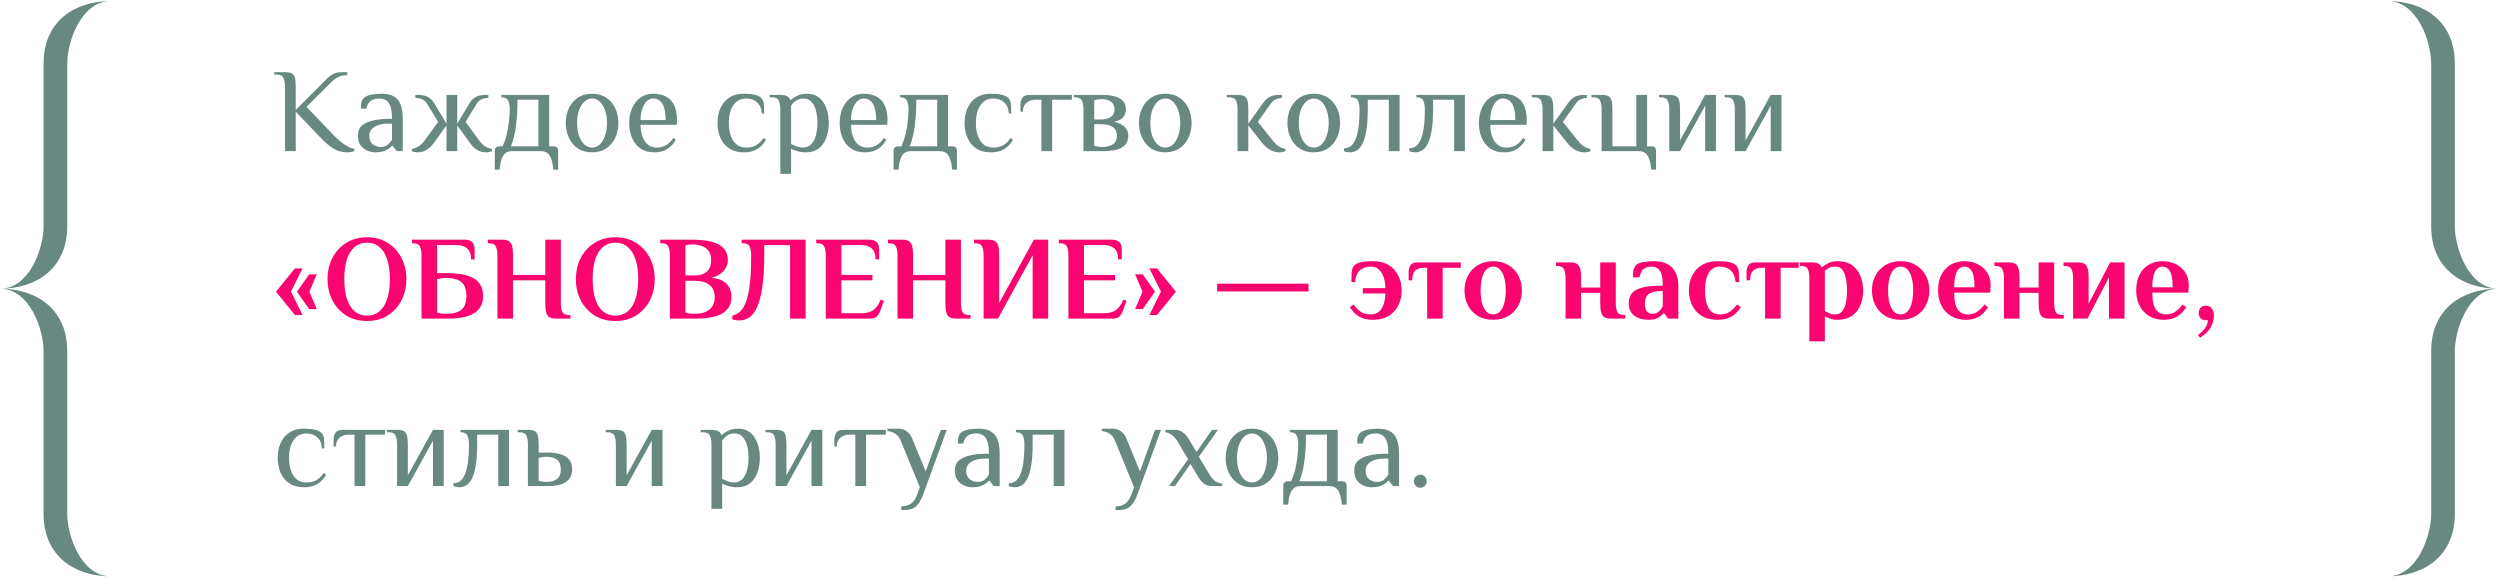<?xml version="1.0" encoding="UTF-8"?> <svg xmlns="http://www.w3.org/2000/svg" width="418" height="97" viewBox="0 0 418 97" fill="none"><path fill-rule="evenodd" clip-rule="evenodd" d="M11.242 10.59V37.862C11.242 44.733 6.245 48.271 -0 48.271C4.997 48.271 7.286 41.4 7.286 37.862V10.59C7.286 3.719 12.283 0.181 18.529 0.181C13.532 0.181 11.242 7.052 11.242 10.59Z" fill="#688981"></path><path fill-rule="evenodd" clip-rule="evenodd" d="M11.242 85.952V58.68C11.242 51.809 6.245 48.27 -0 48.27C4.997 48.27 7.286 55.142 7.286 58.68V85.952C7.286 92.823 12.283 96.361 18.529 96.361C13.532 96.361 11.242 89.49 11.242 85.952Z" fill="#688981"></path><path d="M57.949 25.471C57.589 25.471 57.196 25.412 56.769 25.291C56.342 25.172 55.876 24.938 55.369 24.591C54.862 24.245 54.289 23.738 53.649 23.072L49.449 18.672V25.271H47.649V14.472C47.649 13.871 47.562 13.392 47.389 13.031C47.229 12.658 46.849 12.472 46.249 12.472H45.849V12.072H47.649C48.116 12.072 48.476 12.132 48.729 12.252C48.996 12.371 49.182 12.605 49.289 12.951C49.396 13.298 49.449 13.805 49.449 14.472V18.372L53.649 14.171C53.982 13.838 54.309 13.511 54.629 13.191C54.949 12.871 55.296 12.605 55.669 12.392C56.056 12.178 56.516 12.072 57.049 12.072H58.049V12.572C57.502 12.572 57.016 12.671 56.589 12.871C56.176 13.058 55.696 13.425 55.149 13.972L51.249 17.872L55.849 22.672C56.222 23.045 56.602 23.392 56.989 23.712C57.389 24.032 57.782 24.298 58.169 24.512C58.556 24.712 58.916 24.838 59.249 24.892V25.271C59.102 25.325 58.922 25.372 58.709 25.412C58.509 25.451 58.256 25.471 57.949 25.471ZM62.744 25.471C62.464 25.471 62.157 25.425 61.824 25.331C61.504 25.252 61.191 25.105 60.884 24.892C60.578 24.678 60.324 24.392 60.124 24.032C59.938 23.672 59.844 23.218 59.844 22.672C59.844 21.938 60.078 21.372 60.544 20.971C61.024 20.572 61.651 20.291 62.424 20.131C63.211 19.958 64.051 19.872 64.944 19.872H65.544C65.544 18.938 65.451 18.232 65.264 17.752C65.078 17.258 64.824 16.925 64.504 16.752C64.198 16.565 63.844 16.471 63.444 16.471C62.884 16.471 62.411 16.591 62.024 16.831C61.651 17.072 61.391 17.518 61.244 18.172H60.344C60.344 17.825 60.364 17.505 60.404 17.212C60.444 16.905 60.591 16.625 60.844 16.372C61.097 16.118 61.511 15.938 62.084 15.832C62.657 15.725 63.244 15.671 63.844 15.671C64.297 15.671 64.731 15.725 65.144 15.832C65.571 15.938 65.944 16.138 66.264 16.431C66.597 16.712 66.858 17.131 67.044 17.692C67.244 18.238 67.344 18.965 67.344 19.872V25.271H66.344L65.644 24.372H65.544C65.344 24.625 65.017 24.872 64.564 25.111C64.111 25.352 63.504 25.471 62.744 25.471ZM63.644 24.572C64.138 24.572 64.524 24.451 64.804 24.212C65.097 23.958 65.344 23.678 65.544 23.372V20.672H64.944C63.944 20.672 63.157 20.858 62.584 21.232C62.024 21.591 61.744 22.072 61.744 22.672C61.744 23.325 61.938 23.805 62.324 24.111C62.711 24.418 63.151 24.572 63.644 24.572ZM69.853 25.471C69.653 25.471 69.46 25.451 69.273 25.412C69.1 25.372 68.96 25.325 68.853 25.271V24.892C69.306 24.825 69.713 24.665 70.073 24.412C70.446 24.145 70.806 23.765 71.153 23.271L73.253 20.372L71.353 17.271C71.166 16.965 70.9 16.738 70.553 16.591C70.22 16.445 69.853 16.372 69.453 16.372V15.871H69.953C70.606 15.871 71.14 15.985 71.553 16.212C71.966 16.438 72.3 16.758 72.553 17.172L74.653 20.672V15.871H76.453V20.672L78.553 17.172C78.806 16.758 79.14 16.438 79.553 16.212C79.966 15.985 80.5 15.871 81.153 15.871H81.653V16.372C81.253 16.372 80.88 16.445 80.533 16.591C80.2 16.738 79.94 16.965 79.753 17.271L77.853 20.372L79.953 23.271C80.3 23.765 80.653 24.145 81.013 24.412C81.386 24.665 81.8 24.825 82.253 24.892V25.271C82.146 25.325 82 25.372 81.813 25.412C81.64 25.451 81.453 25.471 81.253 25.471C80.746 25.471 80.266 25.345 79.813 25.091C79.373 24.838 78.953 24.431 78.553 23.872L76.453 20.971V25.271H74.653V20.971L72.553 23.872C72.153 24.431 71.726 24.838 71.273 25.091C70.833 25.345 70.36 25.471 69.853 25.471ZM82.724 28.372V25.172C82.724 24.971 82.791 24.805 82.924 24.672C83.057 24.538 83.224 24.471 83.424 24.471H84.024C84.331 23.805 84.571 23.111 84.744 22.392C84.917 21.658 85.037 20.938 85.104 20.232C85.184 19.525 85.224 18.872 85.224 18.271C85.224 17.672 85.137 17.192 84.964 16.831C84.804 16.458 84.424 16.271 83.824 16.271V15.871H91.824V24.471H92.624C92.824 24.471 92.991 24.538 93.124 24.672C93.257 24.805 93.324 24.971 93.324 25.172V28.372H92.524C92.457 27.625 92.337 27.025 92.164 26.572C92.004 26.118 91.784 25.785 91.504 25.572C91.224 25.372 90.864 25.271 90.424 25.271H85.624C85.197 25.271 84.837 25.372 84.544 25.572C84.264 25.785 84.044 26.118 83.884 26.572C83.724 27.025 83.604 27.625 83.524 28.372H82.724ZM85.424 24.471H90.024V16.672H86.524C86.524 18.378 86.437 19.858 86.264 21.111C86.104 22.352 85.824 23.471 85.424 24.471ZM98.993 25.471C98.06 25.471 97.266 25.252 96.613 24.811C95.96 24.372 95.46 23.778 95.113 23.032C94.766 22.285 94.593 21.465 94.593 20.572C94.593 19.665 94.766 18.845 95.113 18.111C95.46 17.365 95.96 16.771 96.613 16.331C97.266 15.892 98.06 15.671 98.993 15.671C99.926 15.671 100.72 15.892 101.373 16.331C102.026 16.771 102.526 17.365 102.873 18.111C103.22 18.845 103.393 19.665 103.393 20.572C103.393 21.465 103.22 22.285 102.873 23.032C102.526 23.778 102.026 24.372 101.373 24.811C100.72 25.252 99.926 25.471 98.993 25.471ZM98.993 24.672C99.5 24.672 99.94 24.491 100.313 24.131C100.686 23.758 100.973 23.265 101.173 22.651C101.386 22.025 101.493 21.331 101.493 20.572C101.493 19.798 101.386 19.105 101.173 18.491C100.973 17.878 100.686 17.392 100.313 17.032C99.94 16.658 99.5 16.471 98.993 16.471C98.5 16.471 98.06 16.658 97.673 17.032C97.3 17.392 97.006 17.878 96.793 18.491C96.593 19.105 96.493 19.798 96.493 20.572C96.493 21.331 96.593 22.025 96.793 22.651C97.006 23.265 97.3 23.758 97.673 24.131C98.06 24.491 98.5 24.672 98.993 24.672ZM109.399 25.471C108.465 25.471 107.685 25.252 107.059 24.811C106.445 24.372 105.979 23.778 105.659 23.032C105.352 22.285 105.199 21.465 105.199 20.572C105.199 19.665 105.359 18.845 105.679 18.111C105.999 17.365 106.459 16.771 107.059 16.331C107.659 15.892 108.372 15.671 109.199 15.671C110.105 15.671 110.852 15.845 111.439 16.192C112.039 16.525 112.479 17.018 112.759 17.672C113.052 18.325 113.199 19.125 113.199 20.072L113.159 20.872H107.099C107.099 21.965 107.332 22.872 107.799 23.591C108.279 24.311 108.945 24.672 109.799 24.672C110.452 24.672 110.992 24.532 111.419 24.252C111.859 23.971 112.252 23.578 112.599 23.072L112.999 23.372C112.705 23.878 112.372 24.285 111.999 24.591C111.639 24.898 111.239 25.125 110.799 25.271C110.372 25.405 109.905 25.471 109.399 25.471ZM107.099 20.072H111.299C111.299 18.912 111.125 18.025 110.779 17.412C110.432 16.785 109.905 16.471 109.199 16.471C108.799 16.471 108.439 16.631 108.119 16.951C107.812 17.258 107.565 17.685 107.379 18.232C107.192 18.765 107.099 19.378 107.099 20.072ZM124.364 25.471C123.378 25.471 122.558 25.252 121.904 24.811C121.251 24.372 120.764 23.778 120.444 23.032C120.124 22.285 119.964 21.465 119.964 20.572C119.964 19.665 120.124 18.845 120.444 18.111C120.764 17.365 121.251 16.771 121.904 16.331C122.558 15.892 123.378 15.671 124.364 15.671C125.071 15.671 125.664 15.725 126.144 15.832C126.638 15.938 127.011 16.118 127.264 16.372C127.518 16.625 127.664 16.938 127.704 17.311C127.744 17.672 127.764 18.225 127.764 18.971H127.364C127.311 18.118 127.038 17.491 126.544 17.091C126.064 16.678 125.471 16.471 124.764 16.471C124.098 16.471 123.551 16.658 123.124 17.032C122.698 17.392 122.378 17.878 122.164 18.491C121.964 19.105 121.864 19.798 121.864 20.572C121.864 21.331 121.964 22.025 122.164 22.651C122.378 23.265 122.698 23.758 123.124 24.131C123.551 24.491 124.098 24.672 124.764 24.672C125.471 24.672 126.044 24.532 126.484 24.252C126.924 23.971 127.318 23.578 127.664 23.072L128.064 23.372C127.771 23.878 127.438 24.285 127.064 24.591C126.691 24.898 126.278 25.125 125.824 25.271C125.384 25.405 124.898 25.471 124.364 25.471ZM130.472 29.072V18.271C130.472 17.672 130.386 17.192 130.212 16.831C130.052 16.458 129.672 16.271 129.072 16.271H128.672V15.871H130.472C130.979 15.871 131.359 15.945 131.612 16.091C131.879 16.238 132.066 16.465 132.172 16.771C132.439 16.505 132.799 16.258 133.252 16.032C133.706 15.791 134.279 15.671 134.972 15.671C135.772 15.671 136.439 15.892 136.972 16.331C137.506 16.771 137.906 17.365 138.172 18.111C138.439 18.845 138.572 19.665 138.572 20.572C138.572 21.465 138.432 22.285 138.152 23.032C137.886 23.778 137.472 24.372 136.912 24.811C136.352 25.252 135.639 25.471 134.772 25.471C134.212 25.471 133.732 25.405 133.332 25.271C132.932 25.151 132.579 25.018 132.272 24.872V29.072H130.472ZM134.172 24.672C134.772 24.672 135.252 24.491 135.612 24.131C135.986 23.758 136.252 23.265 136.412 22.651C136.586 22.025 136.672 21.331 136.672 20.572C136.672 19.798 136.592 19.105 136.432 18.491C136.272 17.878 136.019 17.392 135.672 17.032C135.339 16.658 134.906 16.471 134.372 16.471C133.826 16.471 133.386 16.598 133.052 16.852C132.719 17.091 132.459 17.365 132.272 17.672V24.072C132.579 24.218 132.892 24.358 133.212 24.491C133.546 24.611 133.866 24.672 134.172 24.672ZM144.594 25.471C143.661 25.471 142.881 25.252 142.254 24.811C141.641 24.372 141.174 23.778 140.854 23.032C140.547 22.285 140.394 21.465 140.394 20.572C140.394 19.665 140.554 18.845 140.874 18.111C141.194 17.365 141.654 16.771 142.254 16.331C142.854 15.892 143.567 15.671 144.394 15.671C145.301 15.671 146.047 15.845 146.634 16.192C147.234 16.525 147.674 17.018 147.954 17.672C148.247 18.325 148.394 19.125 148.394 20.072L148.354 20.872H142.294C142.294 21.965 142.527 22.872 142.994 23.591C143.474 24.311 144.141 24.672 144.994 24.672C145.647 24.672 146.187 24.532 146.614 24.252C147.054 23.971 147.447 23.578 147.794 23.072L148.194 23.372C147.901 23.878 147.567 24.285 147.194 24.591C146.834 24.898 146.434 25.125 145.994 25.271C145.567 25.405 145.101 25.471 144.594 25.471ZM142.294 20.072H146.494C146.494 18.912 146.321 18.025 145.974 17.412C145.627 16.785 145.101 16.471 144.394 16.471C143.994 16.471 143.634 16.631 143.314 16.951C143.007 17.258 142.761 17.685 142.574 18.232C142.387 18.765 142.294 19.378 142.294 20.072ZM149.404 28.372V25.172C149.404 24.971 149.47 24.805 149.604 24.672C149.737 24.538 149.904 24.471 150.104 24.471H150.704C151.01 23.805 151.25 23.111 151.424 22.392C151.597 21.658 151.717 20.938 151.784 20.232C151.864 19.525 151.904 18.872 151.904 18.271C151.904 17.672 151.817 17.192 151.644 16.831C151.484 16.458 151.104 16.271 150.504 16.271V15.871H158.504V24.471H159.304C159.504 24.471 159.67 24.538 159.804 24.672C159.937 24.805 160.004 24.971 160.004 25.172V28.372H159.204C159.137 27.625 159.017 27.025 158.844 26.572C158.684 26.118 158.464 25.785 158.184 25.572C157.904 25.372 157.544 25.271 157.104 25.271H152.304C151.877 25.271 151.517 25.372 151.224 25.572C150.944 25.785 150.724 26.118 150.564 26.572C150.404 27.025 150.284 27.625 150.204 28.372H149.404ZM152.104 24.471H156.704V16.672H153.204C153.204 18.378 153.117 19.858 152.944 21.111C152.784 22.352 152.504 23.471 152.104 24.471ZM165.673 25.471C164.686 25.471 163.866 25.252 163.213 24.811C162.559 24.372 162.073 23.778 161.753 23.032C161.433 22.285 161.273 21.465 161.273 20.572C161.273 19.665 161.433 18.845 161.753 18.111C162.073 17.365 162.559 16.771 163.213 16.331C163.866 15.892 164.686 15.671 165.673 15.671C166.379 15.671 166.973 15.725 167.453 15.832C167.946 15.938 168.319 16.118 168.573 16.372C168.826 16.625 168.973 16.938 169.013 17.311C169.053 17.672 169.073 18.225 169.073 18.971H168.673C168.619 18.118 168.346 17.491 167.853 17.091C167.373 16.678 166.779 16.471 166.073 16.471C165.406 16.471 164.859 16.658 164.433 17.032C164.006 17.392 163.686 17.878 163.473 18.491C163.273 19.105 163.173 19.798 163.173 20.572C163.173 21.331 163.273 22.025 163.473 22.651C163.686 23.265 164.006 23.758 164.433 24.131C164.859 24.491 165.406 24.672 166.073 24.672C166.779 24.672 167.353 24.532 167.793 24.252C168.233 23.971 168.626 23.578 168.973 23.072L169.373 23.372C169.079 23.878 168.746 24.285 168.373 24.591C167.999 24.898 167.586 25.125 167.133 25.271C166.693 25.405 166.206 25.471 165.673 25.471ZM174.121 25.271V16.672H173.121C172.521 16.672 172.021 16.845 171.621 17.192C171.221 17.525 171.021 18.018 171.021 18.672H170.621V17.471C170.621 17.072 170.721 16.705 170.921 16.372C171.121 16.038 171.521 15.871 172.121 15.871H179.221V16.672H175.921V25.271H174.121ZM181.153 25.271V18.271C181.153 17.672 181.067 17.192 180.893 16.831C180.733 16.458 180.353 16.271 179.753 16.271H179.553V15.871H184.453C185.12 15.871 185.74 15.945 186.313 16.091C186.9 16.238 187.367 16.485 187.713 16.831C188.073 17.178 188.253 17.658 188.253 18.271C188.253 18.831 188.093 19.285 187.773 19.631C187.467 19.978 186.96 20.225 186.253 20.372C187.013 20.518 187.6 20.791 188.013 21.192C188.44 21.578 188.653 22.072 188.653 22.672C188.653 23.338 188.467 23.865 188.093 24.252C187.733 24.625 187.233 24.892 186.593 25.052C185.967 25.198 185.253 25.271 184.453 25.271H181.153ZM184.253 24.572C185.053 24.572 185.667 24.418 186.093 24.111C186.533 23.805 186.753 23.325 186.753 22.672C186.753 22.045 186.527 21.572 186.073 21.252C185.633 20.931 184.96 20.771 184.053 20.771H182.953V24.372C183.1 24.425 183.3 24.471 183.553 24.512C183.82 24.552 184.053 24.572 184.253 24.572ZM182.953 19.971H184.053C184.76 19.971 185.32 19.831 185.733 19.552C186.147 19.258 186.353 18.831 186.353 18.271C186.353 17.712 186.153 17.291 185.753 17.012C185.353 16.718 184.853 16.572 184.253 16.572C184.053 16.572 183.82 16.591 183.553 16.631C183.3 16.672 183.1 16.718 182.953 16.771V19.971ZM194.833 25.471C193.9 25.471 193.106 25.252 192.453 24.811C191.8 24.372 191.3 23.778 190.953 23.032C190.606 22.285 190.433 21.465 190.433 20.572C190.433 19.665 190.606 18.845 190.953 18.111C191.3 17.365 191.8 16.771 192.453 16.331C193.106 15.892 193.9 15.671 194.833 15.671C195.766 15.671 196.56 15.892 197.213 16.331C197.866 16.771 198.366 17.365 198.713 18.111C199.06 18.845 199.233 19.665 199.233 20.572C199.233 21.465 199.06 22.285 198.713 23.032C198.366 23.778 197.866 24.372 197.213 24.811C196.56 25.252 195.766 25.471 194.833 25.471ZM194.833 24.672C195.34 24.672 195.78 24.491 196.153 24.131C196.526 23.758 196.813 23.265 197.013 22.651C197.226 22.025 197.333 21.331 197.333 20.572C197.333 19.798 197.226 19.105 197.013 18.491C196.813 17.878 196.526 17.392 196.153 17.032C195.78 16.658 195.34 16.471 194.833 16.471C194.34 16.471 193.9 16.658 193.513 17.032C193.14 17.392 192.846 17.878 192.633 18.491C192.433 19.105 192.333 19.798 192.333 20.572C192.333 21.331 192.433 22.025 192.633 22.651C192.846 23.265 193.14 23.758 193.513 24.131C193.9 24.491 194.34 24.672 194.833 24.672ZM213.918 25.471C213.412 25.471 212.912 25.345 212.418 25.091C211.938 24.838 211.472 24.431 211.018 23.872L208.718 20.971V25.271H206.918V18.271C206.918 17.672 206.832 17.192 206.658 16.831C206.498 16.458 206.118 16.271 205.518 16.271H205.118V15.871H206.918C207.385 15.871 207.745 15.931 207.998 16.052C208.265 16.172 208.452 16.405 208.558 16.752C208.665 17.098 208.718 17.605 208.718 18.271V20.672L211.218 17.172C211.512 16.771 211.852 16.458 212.238 16.232C212.638 15.992 213.165 15.871 213.818 15.871H214.318V16.372C214.012 16.372 213.698 16.438 213.378 16.572C213.058 16.692 212.772 16.925 212.518 17.271L210.318 20.372L212.618 23.271C212.965 23.725 213.318 24.091 213.678 24.372C214.052 24.651 214.465 24.825 214.918 24.892V25.271C214.812 25.325 214.665 25.372 214.478 25.412C214.305 25.451 214.118 25.471 213.918 25.471ZM219.657 25.471C218.724 25.471 217.931 25.252 217.277 24.811C216.624 24.372 216.124 23.778 215.777 23.032C215.431 22.285 215.257 21.465 215.257 20.572C215.257 19.665 215.431 18.845 215.777 18.111C216.124 17.365 216.624 16.771 217.277 16.331C217.931 15.892 218.724 15.671 219.657 15.671C220.591 15.671 221.384 15.892 222.037 16.331C222.691 16.771 223.191 17.365 223.537 18.111C223.884 18.845 224.057 19.665 224.057 20.572C224.057 21.465 223.884 22.285 223.537 23.032C223.191 23.778 222.691 24.372 222.037 24.811C221.384 25.252 220.591 25.471 219.657 25.471ZM219.657 24.672C220.164 24.672 220.604 24.491 220.977 24.131C221.351 23.758 221.637 23.265 221.837 22.651C222.051 22.025 222.157 21.331 222.157 20.572C222.157 19.798 222.051 19.105 221.837 18.491C221.637 17.878 221.351 17.392 220.977 17.032C220.604 16.658 220.164 16.471 219.657 16.471C219.164 16.471 218.724 16.658 218.337 17.032C217.964 17.392 217.671 17.878 217.457 18.491C217.257 19.105 217.157 19.798 217.157 20.572C217.157 21.331 217.257 22.025 217.457 22.651C217.671 23.265 217.964 23.758 218.337 24.131C218.724 24.491 219.164 24.672 219.657 24.672ZM225.693 25.471C225.586 25.471 225.42 25.451 225.193 25.412C224.98 25.372 224.82 25.331 224.713 25.291V24.791C225.033 24.791 225.346 24.712 225.653 24.552C225.973 24.378 226.253 24.065 226.493 23.611C226.746 23.145 226.946 22.485 227.093 21.631C227.24 20.765 227.313 19.645 227.313 18.271C227.313 17.672 227.226 17.192 227.053 16.831C226.893 16.458 226.506 16.271 225.893 16.271V15.871H234.013V25.271H232.213V16.672H228.693V18.271C228.693 19.765 228.606 20.985 228.433 21.931C228.273 22.878 228.046 23.611 227.753 24.131C227.473 24.638 227.153 24.991 226.793 25.192C226.433 25.378 226.066 25.471 225.693 25.471ZM236.611 25.471C236.504 25.471 236.338 25.451 236.111 25.412C235.898 25.372 235.738 25.331 235.631 25.291V24.791C235.951 24.791 236.264 24.712 236.571 24.552C236.891 24.378 237.171 24.065 237.411 23.611C237.664 23.145 237.864 22.485 238.011 21.631C238.158 20.765 238.231 19.645 238.231 18.271C238.231 17.672 238.144 17.192 237.971 16.831C237.811 16.458 237.424 16.271 236.811 16.271V15.871H244.931V25.271H243.131V16.672H239.611V18.271C239.611 19.765 239.524 20.985 239.351 21.931C239.191 22.878 238.964 23.611 238.671 24.131C238.391 24.638 238.071 24.991 237.711 25.192C237.351 25.378 236.984 25.471 236.611 25.471ZM251.469 25.471C250.536 25.471 249.756 25.252 249.129 24.811C248.516 24.372 248.049 23.778 247.729 23.032C247.422 22.285 247.269 21.465 247.269 20.572C247.269 19.665 247.429 18.845 247.749 18.111C248.069 17.365 248.529 16.771 249.129 16.331C249.729 15.892 250.442 15.671 251.269 15.671C252.176 15.671 252.922 15.845 253.509 16.192C254.109 16.525 254.549 17.018 254.829 17.672C255.122 18.325 255.269 19.125 255.269 20.072L255.229 20.872H249.169C249.169 21.965 249.402 22.872 249.869 23.591C250.349 24.311 251.016 24.672 251.869 24.672C252.522 24.672 253.062 24.532 253.489 24.252C253.929 23.971 254.322 23.578 254.669 23.072L255.069 23.372C254.776 23.878 254.442 24.285 254.069 24.591C253.709 24.898 253.309 25.125 252.869 25.271C252.442 25.405 251.976 25.471 251.469 25.471ZM249.169 20.072H253.369C253.369 18.912 253.196 18.025 252.849 17.412C252.502 16.785 251.976 16.471 251.269 16.471C250.869 16.471 250.509 16.631 250.189 16.951C249.882 17.258 249.636 17.685 249.449 18.232C249.262 18.765 249.169 19.378 249.169 20.072ZM264.915 25.471C264.408 25.471 263.908 25.345 263.415 25.091C262.935 24.838 262.468 24.431 262.015 23.872L259.715 20.971V25.271H257.915V18.271C257.915 17.672 257.828 17.192 257.655 16.831C257.495 16.458 257.115 16.271 256.515 16.271H256.115V15.871H257.915C258.381 15.871 258.741 15.931 258.995 16.052C259.261 16.172 259.448 16.405 259.555 16.752C259.661 17.098 259.715 17.605 259.715 18.271V20.672L262.215 17.172C262.508 16.771 262.848 16.458 263.235 16.232C263.635 15.992 264.161 15.871 264.815 15.871H265.315V16.372C265.008 16.372 264.695 16.438 264.375 16.572C264.055 16.692 263.768 16.925 263.515 17.271L261.315 20.372L263.615 23.271C263.961 23.725 264.315 24.091 264.675 24.372C265.048 24.651 265.461 24.825 265.915 24.892V25.271C265.808 25.325 265.661 25.372 265.475 25.412C265.301 25.451 265.115 25.471 264.915 25.471ZM276.096 28.372C276.029 27.625 275.909 27.025 275.736 26.572C275.576 26.118 275.356 25.785 275.076 25.572C274.796 25.372 274.436 25.271 273.996 25.271H267.796V18.271C267.796 17.672 267.709 17.192 267.536 16.831C267.376 16.458 266.996 16.271 266.396 16.271H266.096V15.871H267.796C268.263 15.871 268.623 15.931 268.876 16.052C269.143 16.172 269.329 16.405 269.436 16.752C269.543 17.098 269.596 17.605 269.596 18.271V24.471H273.596V15.871H275.396V24.471H276.196C276.396 24.471 276.563 24.538 276.696 24.672C276.829 24.805 276.896 24.971 276.896 25.172V28.372H276.096ZM279.105 25.271V18.271C279.105 17.672 279.018 17.192 278.845 16.831C278.685 16.458 278.305 16.271 277.705 16.271H277.405V15.871H279.105C279.571 15.871 279.931 15.931 280.185 16.052C280.451 16.172 280.638 16.405 280.745 16.752C280.851 17.098 280.905 17.605 280.905 18.271V23.471L285.105 15.871H286.905V25.271H285.105V17.672L280.905 25.271H279.105ZM290.062 25.271V18.271C290.062 17.672 289.975 17.192 289.802 16.831C289.642 16.458 289.262 16.271 288.662 16.271H288.362V15.871H290.062C290.528 15.871 290.888 15.931 291.142 16.052C291.408 16.172 291.595 16.405 291.702 16.752C291.808 17.098 291.862 17.605 291.862 18.271V23.471L296.062 15.871H297.862V25.271H296.062V17.672L291.862 25.271H290.062ZM50.829 81.472C49.842 81.472 49.022 81.251 48.369 80.811C47.716 80.371 47.229 79.778 46.909 79.031C46.589 78.285 46.429 77.465 46.429 76.572C46.429 75.665 46.589 74.845 46.909 74.112C47.229 73.365 47.716 72.772 48.369 72.332C49.022 71.891 49.842 71.671 50.829 71.671C51.536 71.671 52.129 71.725 52.609 71.832C53.102 71.938 53.476 72.118 53.729 72.371C53.982 72.625 54.129 72.938 54.169 73.311C54.209 73.671 54.229 74.225 54.229 74.972H53.829C53.776 74.118 53.502 73.492 53.009 73.091C52.529 72.678 51.936 72.472 51.229 72.472C50.562 72.472 50.016 72.658 49.589 73.031C49.162 73.391 48.842 73.878 48.629 74.492C48.429 75.105 48.329 75.798 48.329 76.572C48.329 77.332 48.429 78.025 48.629 78.651C48.842 79.265 49.162 79.758 49.589 80.132C50.016 80.492 50.562 80.671 51.229 80.671C51.936 80.671 52.509 80.531 52.949 80.251C53.389 79.972 53.782 79.578 54.129 79.072L54.529 79.371C54.236 79.878 53.902 80.285 53.529 80.591C53.156 80.898 52.742 81.125 52.289 81.272C51.849 81.405 51.362 81.472 50.829 81.472ZM59.277 81.272V72.671H58.277C57.677 72.671 57.177 72.845 56.777 73.192C56.377 73.525 56.177 74.018 56.177 74.671H55.777V73.472C55.777 73.072 55.877 72.705 56.077 72.371C56.277 72.038 56.677 71.871 57.277 71.871H64.377V72.671H61.077V81.272H59.277ZM66.39 81.272V74.272C66.39 73.671 66.303 73.192 66.13 72.832C65.97 72.458 65.59 72.272 64.99 72.272H64.69V71.871H66.39C66.856 71.871 67.216 71.931 67.47 72.052C67.736 72.171 67.923 72.405 68.03 72.751C68.136 73.098 68.19 73.605 68.19 74.272V79.472L72.39 71.871H74.19V81.272H72.39V73.671L68.19 81.272H66.39ZM76.787 81.472C76.68 81.472 76.513 81.451 76.287 81.412C76.073 81.371 75.913 81.332 75.807 81.291V80.791C76.127 80.791 76.44 80.712 76.747 80.552C77.067 80.378 77.347 80.065 77.587 79.612C77.84 79.145 78.04 78.485 78.187 77.632C78.333 76.765 78.407 75.645 78.407 74.272C78.407 73.671 78.32 73.192 78.147 72.832C77.987 72.458 77.6 72.272 76.987 72.272V71.871H85.107V81.272H83.307V72.671H79.787V74.272C79.787 75.765 79.7 76.985 79.527 77.931C79.367 78.878 79.14 79.612 78.847 80.132C78.567 80.638 78.247 80.992 77.887 81.192C77.527 81.378 77.16 81.472 76.787 81.472ZM88.265 81.272V74.272C88.265 73.671 88.178 73.192 88.005 72.832C87.845 72.458 87.465 72.272 86.865 72.272H86.565V71.871H88.265C88.731 71.871 89.091 71.931 89.345 72.052C89.611 72.171 89.798 72.405 89.905 72.751C90.011 73.098 90.065 73.605 90.065 74.272V75.671H91.565C92.338 75.671 93.031 75.758 93.645 75.931C94.258 76.091 94.745 76.371 95.105 76.772C95.478 77.171 95.665 77.738 95.665 78.472C95.665 79.192 95.478 79.758 95.105 80.171C94.745 80.572 94.258 80.858 93.645 81.031C93.031 81.192 92.338 81.272 91.565 81.272H88.265ZM91.365 80.572C92.125 80.572 92.711 80.412 93.125 80.091C93.551 79.772 93.765 79.231 93.765 78.472C93.765 77.712 93.551 77.171 93.125 76.852C92.711 76.531 92.125 76.371 91.365 76.371C91.165 76.371 90.931 76.391 90.665 76.431C90.411 76.472 90.211 76.518 90.065 76.572V80.371C90.211 80.425 90.411 80.472 90.665 80.511C90.931 80.552 91.165 80.572 91.365 80.572ZM102.972 81.272V74.272C102.972 73.671 102.885 73.192 102.712 72.832C102.552 72.458 102.172 72.272 101.572 72.272H101.272V71.871H102.972C103.438 71.871 103.798 71.931 104.052 72.052C104.318 72.171 104.505 72.405 104.612 72.751C104.718 73.098 104.772 73.605 104.772 74.272V79.472L108.972 71.871H110.772V81.272H108.972V73.671L104.772 81.272H102.972ZM118.949 85.072V74.272C118.949 73.671 118.862 73.192 118.689 72.832C118.529 72.458 118.149 72.272 117.549 72.272H117.149V71.871H118.949C119.455 71.871 119.835 71.945 120.089 72.091C120.355 72.238 120.542 72.465 120.649 72.772C120.915 72.505 121.275 72.258 121.729 72.031C122.182 71.791 122.755 71.671 123.449 71.671C124.249 71.671 124.915 71.891 125.449 72.332C125.982 72.772 126.382 73.365 126.649 74.112C126.915 74.845 127.049 75.665 127.049 76.572C127.049 77.465 126.909 78.285 126.629 79.031C126.362 79.778 125.949 80.371 125.389 80.811C124.829 81.251 124.115 81.472 123.249 81.472C122.689 81.472 122.209 81.405 121.809 81.272C121.409 81.151 121.055 81.018 120.749 80.871V85.072H118.949ZM122.649 80.671C123.249 80.671 123.729 80.492 124.089 80.132C124.462 79.758 124.729 79.265 124.889 78.651C125.062 78.025 125.149 77.332 125.149 76.572C125.149 75.798 125.069 75.105 124.909 74.492C124.749 73.878 124.495 73.391 124.149 73.031C123.815 72.658 123.382 72.472 122.849 72.472C122.302 72.472 121.862 72.598 121.529 72.852C121.195 73.091 120.935 73.365 120.749 73.671V80.072C121.055 80.218 121.369 80.358 121.689 80.492C122.022 80.612 122.342 80.671 122.649 80.671ZM129.69 81.272V74.272C129.69 73.671 129.604 73.192 129.43 72.832C129.27 72.458 128.89 72.272 128.29 72.272H127.99V71.871H129.69C130.157 71.871 130.517 71.931 130.77 72.052C131.037 72.171 131.224 72.405 131.33 72.751C131.437 73.098 131.49 73.605 131.49 74.272V79.472L135.69 71.871H137.49V81.272H135.69V73.671L131.49 81.272H129.69ZM143.007 81.272V72.671H142.007C141.407 72.671 140.907 72.845 140.507 73.192C140.107 73.525 139.907 74.018 139.907 74.671H139.507V73.472C139.507 73.072 139.607 72.705 139.807 72.371C140.007 72.038 140.407 71.871 141.007 71.871H148.107V72.671H144.807V81.272H143.007ZM150.695 85.272V84.671C151.309 84.671 151.829 84.531 152.255 84.251C152.695 83.985 153.075 83.425 153.395 82.572L153.795 81.472L150.595 73.671C150.395 73.165 150.102 72.785 149.715 72.531C149.342 72.278 148.902 72.125 148.395 72.072V71.671H150.095C150.695 71.671 151.189 71.811 151.575 72.091C151.975 72.371 152.282 72.765 152.495 73.272L154.775 78.811L157.295 71.871H158.295L154.395 82.572C154.129 83.305 153.842 83.865 153.535 84.251C153.242 84.638 152.909 84.905 152.535 85.052C152.175 85.198 151.762 85.272 151.295 85.272H150.695ZM162.549 81.472C162.269 81.472 161.962 81.425 161.629 81.332C161.309 81.251 160.996 81.105 160.689 80.891C160.382 80.678 160.129 80.391 159.929 80.031C159.742 79.671 159.649 79.218 159.649 78.671C159.649 77.938 159.882 77.371 160.349 76.972C160.829 76.572 161.456 76.291 162.229 76.132C163.016 75.958 163.856 75.871 164.749 75.871H165.349C165.349 74.938 165.256 74.231 165.069 73.751C164.882 73.258 164.629 72.925 164.309 72.751C164.002 72.565 163.649 72.472 163.249 72.472C162.689 72.472 162.216 72.591 161.829 72.832C161.456 73.072 161.196 73.518 161.049 74.171H160.149C160.149 73.825 160.169 73.505 160.209 73.212C160.249 72.905 160.396 72.625 160.649 72.371C160.902 72.118 161.316 71.938 161.889 71.832C162.462 71.725 163.049 71.671 163.649 71.671C164.102 71.671 164.536 71.725 164.949 71.832C165.376 71.938 165.749 72.138 166.069 72.431C166.402 72.712 166.662 73.132 166.849 73.692C167.049 74.238 167.149 74.965 167.149 75.871V81.272H166.149L165.449 80.371H165.349C165.149 80.625 164.822 80.871 164.369 81.112C163.916 81.352 163.309 81.472 162.549 81.472ZM163.449 80.572C163.942 80.572 164.329 80.451 164.609 80.212C164.902 79.958 165.149 79.678 165.349 79.371V76.671H164.749C163.749 76.671 162.962 76.858 162.389 77.231C161.829 77.591 161.549 78.072 161.549 78.671C161.549 79.325 161.742 79.805 162.129 80.112C162.516 80.418 162.956 80.572 163.449 80.572ZM169.658 81.472C169.551 81.472 169.384 81.451 169.158 81.412C168.944 81.371 168.784 81.332 168.678 81.291V80.791C168.998 80.791 169.311 80.712 169.618 80.552C169.938 80.378 170.218 80.065 170.458 79.612C170.711 79.145 170.911 78.485 171.058 77.632C171.204 76.765 171.278 75.645 171.278 74.272C171.278 73.671 171.191 73.192 171.018 72.832C170.858 72.458 170.471 72.272 169.858 72.272V71.871H177.978V81.272H176.178V72.671H172.658V74.272C172.658 75.765 172.571 76.985 172.398 77.931C172.238 78.878 172.011 79.612 171.718 80.132C171.438 80.638 171.118 80.992 170.758 81.192C170.398 81.378 170.031 81.472 169.658 81.472ZM186.516 85.272V84.671C187.129 84.671 187.649 84.531 188.076 84.251C188.516 83.985 188.896 83.425 189.216 82.572L189.616 81.472L186.416 73.671C186.216 73.165 185.922 72.785 185.536 72.531C185.162 72.278 184.722 72.125 184.216 72.072V71.671H185.916C186.516 71.671 187.009 71.811 187.396 72.091C187.796 72.371 188.102 72.765 188.316 73.272L190.596 78.811L193.116 71.871H194.116L190.216 82.572C189.949 83.305 189.662 83.865 189.356 84.251C189.062 84.638 188.729 84.905 188.356 85.052C187.996 85.198 187.582 85.272 187.116 85.272H186.516ZM195.449 81.272L198.649 76.772L196.909 73.871C196.629 73.391 196.316 73.018 195.969 72.751C195.636 72.485 195.263 72.325 194.849 72.272V71.871H196.549C197.003 71.871 197.416 72.018 197.789 72.311C198.176 72.591 198.516 72.978 198.809 73.472L200.049 75.572L202.649 71.871H203.649L200.449 76.371L202.189 79.272C202.469 79.765 202.789 80.145 203.149 80.412C203.509 80.665 203.909 80.818 204.349 80.871V81.272H202.549C202.096 81.272 201.676 81.132 201.289 80.852C200.916 80.558 200.583 80.165 200.289 79.671L199.049 77.572L196.449 81.272H195.449ZM209.325 81.472C208.392 81.472 207.598 81.251 206.945 80.811C206.292 80.371 205.792 79.778 205.445 79.031C205.098 78.285 204.925 77.465 204.925 76.572C204.925 75.665 205.098 74.845 205.445 74.112C205.792 73.365 206.292 72.772 206.945 72.332C207.598 71.891 208.392 71.671 209.325 71.671C210.258 71.671 211.052 71.891 211.705 72.332C212.358 72.772 212.858 73.365 213.205 74.112C213.552 74.845 213.725 75.665 213.725 76.572C213.725 77.465 213.552 78.285 213.205 79.031C212.858 79.778 212.358 80.371 211.705 80.811C211.052 81.251 210.258 81.472 209.325 81.472ZM209.325 80.671C209.832 80.671 210.272 80.492 210.645 80.132C211.018 79.758 211.305 79.265 211.505 78.651C211.718 78.025 211.825 77.332 211.825 76.572C211.825 75.798 211.718 75.105 211.505 74.492C211.305 73.878 211.018 73.391 210.645 73.031C210.272 72.658 209.832 72.472 209.325 72.472C208.832 72.472 208.392 72.658 208.005 73.031C207.632 73.391 207.338 73.878 207.125 74.492C206.925 75.105 206.825 75.798 206.825 76.572C206.825 77.332 206.925 78.025 207.125 78.651C207.338 79.265 207.632 79.758 208.005 80.132C208.392 80.492 208.832 80.671 209.325 80.671ZM214.56 84.371V81.171C214.56 80.972 214.627 80.805 214.76 80.671C214.893 80.538 215.06 80.472 215.26 80.472H215.86C216.167 79.805 216.407 79.112 216.58 78.391C216.753 77.658 216.873 76.938 216.94 76.231C217.02 75.525 217.06 74.871 217.06 74.272C217.06 73.671 216.973 73.192 216.8 72.832C216.64 72.458 216.26 72.272 215.66 72.272V71.871H223.66V80.472H224.46C224.66 80.472 224.827 80.538 224.96 80.671C225.093 80.805 225.16 80.972 225.16 81.171V84.371H224.36C224.293 83.625 224.173 83.025 224 82.572C223.84 82.118 223.62 81.785 223.34 81.572C223.06 81.371 222.7 81.272 222.26 81.272H217.46C217.033 81.272 216.673 81.371 216.38 81.572C216.1 81.785 215.88 82.118 215.72 82.572C215.56 83.025 215.44 83.625 215.36 84.371H214.56ZM217.26 80.472H221.86V72.671H218.36C218.36 74.378 218.273 75.858 218.1 77.112C217.94 78.352 217.66 79.472 217.26 80.472ZM229.326 81.472C229.046 81.472 228.74 81.425 228.406 81.332C228.086 81.251 227.773 81.105 227.466 80.891C227.16 80.678 226.906 80.391 226.706 80.031C226.52 79.671 226.426 79.218 226.426 78.671C226.426 77.938 226.66 77.371 227.126 76.972C227.606 76.572 228.233 76.291 229.006 76.132C229.793 75.958 230.633 75.871 231.526 75.871H232.126C232.126 74.938 232.033 74.231 231.846 73.751C231.66 73.258 231.406 72.925 231.086 72.751C230.78 72.565 230.426 72.472 230.026 72.472C229.466 72.472 228.993 72.591 228.606 72.832C228.233 73.072 227.973 73.518 227.826 74.171H226.926C226.926 73.825 226.946 73.505 226.986 73.212C227.026 72.905 227.173 72.625 227.426 72.371C227.68 72.118 228.093 71.938 228.666 71.832C229.24 71.725 229.826 71.671 230.426 71.671C230.88 71.671 231.313 71.725 231.726 71.832C232.153 71.938 232.526 72.138 232.846 72.431C233.18 72.712 233.44 73.132 233.626 73.692C233.826 74.238 233.926 74.965 233.926 75.871V81.272H232.926L232.226 80.371H232.126C231.926 80.625 231.6 80.871 231.146 81.112C230.693 81.352 230.086 81.472 229.326 81.472ZM230.226 80.572C230.72 80.572 231.106 80.451 231.386 80.212C231.68 79.958 231.926 79.678 232.126 79.371V76.671H231.526C230.526 76.671 229.74 76.858 229.166 77.231C228.606 77.591 228.326 78.072 228.326 78.671C228.326 79.325 228.52 79.805 228.906 80.112C229.293 80.418 229.733 80.572 230.226 80.572ZM237.475 81.552C237.182 81.552 236.928 81.445 236.715 81.231C236.502 81.018 236.395 80.758 236.395 80.451C236.395 80.158 236.502 79.905 236.715 79.692C236.928 79.478 237.182 79.371 237.475 79.371C237.782 79.371 238.035 79.478 238.235 79.692C238.448 79.905 238.555 80.158 238.555 80.451C238.555 80.758 238.448 81.018 238.235 81.231C238.022 81.445 237.768 81.552 237.475 81.552Z" fill="#688981"></path><path d="M49.309 52.672L46.149 48.772L49.309 44.871H50.589L48.649 48.752L50.589 52.672H49.309ZM51.689 51.672L49.649 48.772L51.689 45.871H52.969L51.729 48.772L52.969 51.672H51.689ZM61.365 53.672C60.045 53.672 58.885 53.365 57.885 52.752C56.898 52.125 56.132 51.285 55.585 50.231C55.038 49.178 54.765 47.992 54.765 46.672C54.765 45.352 55.038 44.165 55.585 43.111C56.132 42.058 56.898 41.225 57.885 40.611C58.885 39.985 60.045 39.672 61.365 39.672C62.699 39.672 63.852 39.985 64.825 40.611C65.812 41.225 66.579 42.058 67.125 43.111C67.672 44.165 67.945 45.352 67.945 46.672C67.945 47.992 67.672 49.178 67.125 50.231C66.579 51.285 65.812 52.125 64.825 52.752C63.852 53.365 62.699 53.672 61.365 53.672ZM61.365 52.772C62.178 52.772 62.865 52.538 63.425 52.072C63.998 51.592 64.432 50.898 64.725 49.992C65.032 49.072 65.185 47.965 65.185 46.672C65.185 45.365 65.032 44.258 64.725 43.352C64.432 42.445 63.998 41.758 63.425 41.291C62.865 40.812 62.178 40.572 61.365 40.572C60.565 40.572 59.879 40.812 59.305 41.291C58.745 41.758 58.312 42.445 58.005 43.352C57.712 44.258 57.565 45.365 57.565 46.672C57.565 47.965 57.712 49.072 58.005 49.992C58.312 50.898 58.745 51.592 59.305 52.072C59.879 52.538 60.565 52.772 61.365 52.772ZM70.476 53.272V42.672C70.476 42.072 70.389 41.592 70.216 41.231C70.056 40.858 69.676 40.672 69.076 40.672H68.876V40.072H77.656C78.123 40.072 78.476 40.151 78.716 40.312C78.956 40.458 79.123 40.658 79.216 40.911C79.309 41.151 79.356 41.405 79.356 41.672V43.371H78.756C78.756 42.505 78.536 41.892 78.096 41.532C77.669 41.158 77.056 40.971 76.256 40.971H73.076V45.672H74.876C75.596 45.672 76.303 45.725 76.996 45.831C77.703 45.925 78.336 46.105 78.896 46.371C79.469 46.638 79.923 47.025 80.256 47.532C80.603 48.025 80.776 48.672 80.776 49.471C80.776 50.272 80.603 50.925 80.256 51.431C79.923 51.925 79.469 52.305 78.896 52.572C78.336 52.838 77.703 53.025 76.996 53.132C76.303 53.225 75.596 53.272 74.876 53.272H70.476ZM74.576 52.471C75.776 52.471 76.643 52.238 77.176 51.772C77.709 51.291 77.976 50.525 77.976 49.471C77.976 48.418 77.709 47.658 77.176 47.191C76.643 46.712 75.776 46.471 74.576 46.471C74.283 46.471 74.036 46.492 73.836 46.532C73.636 46.558 73.383 46.605 73.076 46.672V52.272C73.223 52.312 73.429 52.358 73.696 52.411C73.963 52.452 74.256 52.471 74.576 52.471ZM83.171 53.272V42.672C83.171 42.072 83.085 41.592 82.911 41.231C82.751 40.858 82.371 40.672 81.771 40.672H81.571V40.072H83.971C84.438 40.072 84.798 40.151 85.051 40.312C85.318 40.471 85.505 40.738 85.611 41.111C85.718 41.485 85.771 42.005 85.771 42.672V45.971H91.171V40.072H93.771V50.672C93.771 51.272 93.851 51.758 94.011 52.132C94.185 52.492 94.571 52.672 95.171 52.672H95.371V53.272H92.971C92.505 53.272 92.138 53.198 91.871 53.051C91.618 52.892 91.438 52.625 91.331 52.252C91.225 51.865 91.171 51.338 91.171 50.672V46.871H85.771V53.272H83.171ZM102.889 53.672C101.569 53.672 100.409 53.365 99.409 52.752C98.422 52.125 97.655 51.285 97.109 50.231C96.562 49.178 96.289 47.992 96.289 46.672C96.289 45.352 96.562 44.165 97.109 43.111C97.655 42.058 98.422 41.225 99.409 40.611C100.409 39.985 101.569 39.672 102.889 39.672C104.222 39.672 105.375 39.985 106.349 40.611C107.335 41.225 108.102 42.058 108.649 43.111C109.195 44.165 109.469 45.352 109.469 46.672C109.469 47.992 109.195 49.178 108.649 50.231C108.102 51.285 107.335 52.125 106.349 52.752C105.375 53.365 104.222 53.672 102.889 53.672ZM102.889 52.772C103.702 52.772 104.389 52.538 104.949 52.072C105.522 51.592 105.955 50.898 106.249 49.992C106.555 49.072 106.709 47.965 106.709 46.672C106.709 45.365 106.555 44.258 106.249 43.352C105.955 42.445 105.522 41.758 104.949 41.291C104.389 40.812 103.702 40.572 102.889 40.572C102.089 40.572 101.402 40.812 100.829 41.291C100.269 41.758 99.835 42.445 99.529 43.352C99.235 44.258 99.089 45.365 99.089 46.672C99.089 47.965 99.235 49.072 99.529 49.992C99.835 50.898 100.269 51.592 100.829 52.072C101.402 52.538 102.089 52.772 102.889 52.772ZM111.999 53.272V42.672C111.999 42.072 111.913 41.592 111.739 41.231C111.579 40.858 111.199 40.672 110.599 40.672H110.399V40.072H115.799C116.426 40.072 117.079 40.111 117.759 40.191C118.453 40.258 119.093 40.411 119.679 40.651C120.279 40.878 120.766 41.225 121.139 41.691C121.513 42.158 121.699 42.785 121.699 43.572C121.699 44.145 121.466 44.712 120.999 45.272C120.546 45.818 119.853 46.212 118.919 46.452C119.799 46.532 120.479 46.725 120.959 47.032C121.453 47.338 121.799 47.718 121.999 48.172C122.199 48.611 122.299 49.092 122.299 49.611C122.299 50.371 122.126 50.992 121.779 51.471C121.446 51.952 120.993 52.325 120.419 52.592C119.846 52.845 119.206 53.025 118.499 53.132C117.806 53.225 117.106 53.272 116.399 53.272H111.999ZM116.099 52.471C117.206 52.471 118.046 52.231 118.619 51.752C119.206 51.272 119.499 50.592 119.499 49.712C119.499 48.791 119.213 48.105 118.639 47.651C118.079 47.185 117.233 46.952 116.099 46.952H114.599V52.272C114.746 52.312 114.953 52.358 115.219 52.411C115.486 52.452 115.779 52.471 116.099 52.471ZM114.599 46.051H116.099C116.646 46.051 117.126 45.971 117.539 45.812C117.966 45.638 118.299 45.365 118.539 44.992C118.779 44.605 118.899 44.098 118.899 43.471C118.899 42.805 118.746 42.285 118.439 41.911C118.146 41.538 117.759 41.272 117.279 41.111C116.813 40.952 116.319 40.871 115.799 40.871C115.653 40.871 115.486 40.878 115.299 40.892C115.126 40.905 114.893 40.945 114.599 41.011V46.051ZM123.639 53.572C123.386 53.572 123.159 53.551 122.959 53.511C122.759 53.485 122.586 53.445 122.439 53.392V52.772C122.773 52.705 123.093 52.572 123.399 52.371C123.719 52.158 124.013 51.838 124.279 51.411C124.546 50.985 124.779 50.405 124.979 49.672C125.179 48.925 125.333 47.985 125.439 46.852C125.546 45.705 125.599 44.312 125.599 42.672C125.599 42.072 125.513 41.592 125.339 41.231C125.179 40.858 124.799 40.672 124.199 40.672H123.999V40.072H134.699V53.272H132.099V40.971H127.779V42.672C127.779 44.365 127.713 45.831 127.579 47.072C127.446 48.312 127.253 49.352 126.999 50.191C126.759 51.018 126.466 51.685 126.119 52.191C125.786 52.685 125.406 53.038 124.979 53.252C124.566 53.465 124.119 53.572 123.639 53.572ZM138.074 53.272V42.672C138.074 42.072 137.987 41.592 137.814 41.231C137.654 40.858 137.274 40.672 136.674 40.672H136.474V40.072H145.294C145.76 40.072 146.114 40.151 146.354 40.312C146.594 40.458 146.76 40.658 146.854 40.911C146.947 41.151 146.994 41.405 146.994 41.672V43.371H146.394C146.394 42.518 146.174 41.905 145.734 41.532C145.307 41.158 144.694 40.971 143.894 40.971H140.674V45.971H145.874V46.871H140.674V52.371H144.094C144.827 52.371 145.447 52.212 145.954 51.892C146.474 51.558 146.907 50.958 147.254 50.092L147.794 50.291L147.214 51.871C147.067 52.298 146.874 52.638 146.634 52.892C146.407 53.145 146.02 53.272 145.474 53.272H138.074ZM150.066 53.272V42.672C150.066 42.072 149.979 41.592 149.806 41.231C149.646 40.858 149.266 40.672 148.666 40.672H148.466V40.072H150.866C151.332 40.072 151.692 40.151 151.946 40.312C152.212 40.471 152.399 40.738 152.506 41.111C152.612 41.485 152.666 42.005 152.666 42.672V45.971H158.066V40.072H160.666V50.672C160.666 51.272 160.746 51.758 160.906 52.132C161.079 52.492 161.466 52.672 162.066 52.672H162.266V53.272H159.866C159.399 53.272 159.032 53.198 158.766 53.051C158.512 52.892 158.332 52.625 158.226 52.252C158.119 51.865 158.066 51.338 158.066 50.672V46.871H152.666V53.272H150.066ZM164.46 53.272V42.672C164.46 42.072 164.374 41.592 164.2 41.231C164.04 40.858 163.66 40.672 163.06 40.672H162.86V40.072H165.26C165.727 40.072 166.087 40.151 166.34 40.312C166.607 40.471 166.794 40.738 166.9 41.111C167.007 41.485 167.06 42.005 167.06 42.672V50.672L172.86 40.072H175.26V53.272H172.66V42.672L166.86 53.272H164.46ZM178.64 53.272V42.672C178.64 42.072 178.553 41.592 178.38 41.231C178.22 40.858 177.84 40.672 177.24 40.672H177.04V40.072H185.86C186.327 40.072 186.68 40.151 186.92 40.312C187.16 40.458 187.327 40.658 187.42 40.911C187.513 41.151 187.56 41.405 187.56 41.672V43.371H186.96C186.96 42.518 186.74 41.905 186.3 41.532C185.873 41.158 185.26 40.971 184.46 40.971H181.24V45.971H186.44V46.871H181.24V52.371H184.66C185.393 52.371 186.013 52.212 186.52 51.892C187.04 51.558 187.473 50.958 187.82 50.092L188.36 50.291L187.78 51.871C187.633 52.298 187.44 52.638 187.2 52.892C186.973 53.145 186.587 53.272 186.04 53.272H178.64ZM192.172 52.672L194.112 48.752L192.172 44.871H193.452L196.612 48.772L193.452 52.672H192.172ZM189.792 51.672L191.032 48.772L189.792 45.871H191.072L193.112 48.772L191.072 51.672H189.792ZM203.508 48.731V47.431H218.788V48.731H203.508ZM229.56 53.471C228.8 53.471 228.167 53.358 227.66 53.132C227.154 52.905 226.747 52.632 226.44 52.312C226.134 51.978 225.88 51.665 225.68 51.371L226.3 50.911C226.647 51.365 227.034 51.758 227.46 52.092C227.887 52.411 228.454 52.572 229.16 52.572C229.92 52.572 230.507 52.285 230.92 51.712C231.347 51.138 231.587 50.258 231.64 49.072H227.86V48.172H231.64C231.614 47.358 231.494 46.691 231.28 46.172C231.067 45.638 230.787 45.238 230.44 44.971C230.107 44.705 229.714 44.572 229.26 44.572C228.46 44.572 227.82 44.791 227.34 45.231C226.874 45.672 226.614 46.318 226.56 47.172H225.96C225.96 46.411 225.98 45.818 226.02 45.392C226.06 44.965 226.207 44.625 226.46 44.371C226.714 44.118 227.1 43.938 227.62 43.831C228.154 43.725 228.8 43.672 229.56 43.672C230.627 43.672 231.514 43.898 232.22 44.352C232.94 44.791 233.474 45.385 233.82 46.132C234.18 46.865 234.36 47.678 234.36 48.572C234.36 49.452 234.18 50.265 233.82 51.011C233.474 51.758 232.94 52.358 232.22 52.812C231.514 53.252 230.627 53.471 229.56 53.471ZM238.62 53.272V44.772H238.02C237.42 44.772 236.953 44.931 236.62 45.252C236.287 45.572 236.12 46.111 236.12 46.871H235.52V45.471C235.52 45.072 235.62 44.705 235.82 44.371C236.02 44.038 236.42 43.871 237.02 43.871H244.24V44.772H241.22V53.272H238.62ZM249.662 53.471C248.676 53.471 247.822 53.258 247.102 52.831C246.382 52.392 245.829 51.798 245.442 51.051C245.056 50.305 244.862 49.478 244.862 48.572C244.862 47.651 245.056 46.825 245.442 46.092C245.829 45.345 246.382 44.758 247.102 44.331C247.822 43.892 248.676 43.672 249.662 43.672C250.662 43.672 251.516 43.892 252.222 44.331C252.942 44.758 253.496 45.345 253.882 46.092C254.269 46.825 254.462 47.651 254.462 48.572C254.462 49.478 254.269 50.305 253.882 51.051C253.496 51.798 252.942 52.392 252.222 52.831C251.516 53.258 250.662 53.471 249.662 53.471ZM249.662 52.572C250.129 52.572 250.516 52.398 250.822 52.051C251.142 51.705 251.376 51.231 251.522 50.632C251.682 50.018 251.762 49.331 251.762 48.572C251.762 47.798 251.682 47.111 251.522 46.511C251.376 45.911 251.142 45.438 250.822 45.092C250.516 44.745 250.129 44.572 249.662 44.572C249.196 44.572 248.802 44.745 248.482 45.092C248.176 45.438 247.942 45.911 247.782 46.511C247.636 47.111 247.562 47.798 247.562 48.572C247.562 49.331 247.636 50.018 247.782 50.632C247.942 51.231 248.176 51.705 248.482 52.051C248.802 52.398 249.196 52.572 249.662 52.572ZM261.757 53.272V46.471C261.757 45.871 261.671 45.392 261.497 45.032C261.337 44.658 260.957 44.471 260.357 44.471H260.157V43.871H262.557C263.024 43.871 263.384 43.952 263.637 44.111C263.904 44.272 264.091 44.538 264.197 44.911C264.304 45.285 264.357 45.805 264.357 46.471V48.072H267.557V43.871H270.157V50.672C270.157 51.272 270.237 51.758 270.397 52.132C270.571 52.492 270.957 52.672 271.557 52.672H271.757V53.272H269.357C268.891 53.272 268.524 53.198 268.257 53.051C268.004 52.892 267.824 52.625 267.717 52.252C267.611 51.865 267.557 51.338 267.557 50.672V48.971H264.357V53.272H261.757ZM275.72 53.471C275.16 53.471 274.667 53.405 274.24 53.272C273.827 53.138 273.473 52.958 273.18 52.731C272.9 52.492 272.687 52.205 272.54 51.871C272.393 51.538 272.32 51.172 272.32 50.772C272.32 50.132 272.467 49.592 272.76 49.151C273.067 48.698 273.613 48.358 274.4 48.132C275.187 47.892 276.293 47.772 277.72 47.772H278.02C278.02 46.971 277.947 46.338 277.8 45.871C277.653 45.405 277.433 45.072 277.14 44.871C276.86 44.672 276.52 44.572 276.12 44.572C275.667 44.572 275.26 44.685 274.9 44.911C274.54 45.138 274.28 45.625 274.12 46.371H273.02C273.02 46.025 273.04 45.672 273.08 45.312C273.133 44.952 273.28 44.638 273.52 44.371C273.76 44.105 274.153 43.925 274.7 43.831C275.26 43.725 275.867 43.672 276.52 43.672C277.173 43.672 277.753 43.758 278.26 43.931C278.767 44.105 279.193 44.365 279.54 44.712C279.9 45.058 280.167 45.498 280.34 46.032C280.527 46.551 280.62 47.165 280.62 47.871V53.272H278.92L278.22 52.371H278.12C277.947 52.651 277.653 52.905 277.24 53.132C276.827 53.358 276.32 53.471 275.72 53.471ZM276.32 52.471C276.76 52.471 277.127 52.325 277.42 52.032C277.713 51.738 277.913 51.452 278.02 51.172V48.672H277.72C276.76 48.672 276.067 48.845 275.64 49.191C275.227 49.538 275.02 50.065 275.02 50.772C275.02 51.331 275.133 51.758 275.36 52.051C275.6 52.331 275.92 52.471 276.32 52.471ZM287.182 53.471C286.115 53.471 285.222 53.252 284.502 52.812C283.795 52.358 283.262 51.758 282.902 51.011C282.555 50.265 282.382 49.452 282.382 48.572C282.382 47.678 282.555 46.865 282.902 46.132C283.262 45.385 283.795 44.791 284.502 44.352C285.222 43.898 286.115 43.672 287.182 43.672C287.942 43.672 288.582 43.725 289.102 43.831C289.635 43.938 290.029 44.118 290.282 44.371C290.535 44.625 290.682 44.965 290.722 45.392C290.762 45.818 290.782 46.411 290.782 47.172H290.182C290.129 46.318 289.862 45.672 289.382 45.231C288.915 44.791 288.282 44.572 287.482 44.572C287.002 44.572 286.582 44.718 286.222 45.011C285.862 45.291 285.582 45.731 285.382 46.331C285.182 46.918 285.082 47.665 285.082 48.572C285.082 49.452 285.175 50.191 285.362 50.791C285.549 51.378 285.822 51.825 286.182 52.132C286.555 52.425 287.022 52.572 287.582 52.572C288.275 52.572 288.835 52.411 289.262 52.092C289.702 51.772 290.095 51.378 290.442 50.911L291.062 51.371C290.875 51.665 290.622 51.978 290.302 52.312C289.995 52.632 289.589 52.905 289.082 53.132C288.589 53.358 287.955 53.471 287.182 53.471ZM295.124 53.272V44.772H294.524C293.924 44.772 293.457 44.931 293.124 45.252C292.79 45.572 292.624 46.111 292.624 46.871H292.024V45.471C292.024 45.072 292.124 44.705 292.324 44.371C292.524 44.038 292.924 43.871 293.524 43.871H300.744V44.772H297.724V53.272H295.124ZM302.52 57.072V46.471C302.52 45.871 302.44 45.392 302.28 45.032C302.12 44.658 301.74 44.471 301.14 44.471H300.94V43.871H302.92C303.373 43.871 303.726 43.931 303.98 44.051C304.246 44.172 304.453 44.392 304.6 44.712C304.84 44.498 305.18 44.272 305.62 44.032C306.06 43.791 306.626 43.672 307.32 43.672C308.253 43.672 309.026 43.892 309.64 44.331C310.266 44.758 310.733 45.345 311.04 46.092C311.36 46.825 311.52 47.651 311.52 48.572C311.52 49.478 311.36 50.305 311.04 51.051C310.733 51.798 310.26 52.392 309.62 52.831C308.993 53.258 308.193 53.471 307.22 53.471C306.78 53.471 306.366 53.405 305.98 53.272C305.606 53.151 305.32 53.018 305.12 52.871V57.072H302.52ZM306.82 52.572C307.326 52.572 307.72 52.398 308 52.051C308.293 51.705 308.5 51.231 308.62 50.632C308.753 50.018 308.82 49.331 308.82 48.572C308.82 47.798 308.753 47.111 308.62 46.511C308.5 45.911 308.3 45.438 308.02 45.092C307.753 44.745 307.386 44.572 306.92 44.572C306.466 44.572 306.1 44.645 305.82 44.791C305.54 44.938 305.306 45.092 305.12 45.252V51.971C305.28 52.105 305.52 52.238 305.84 52.371C306.16 52.505 306.486 52.572 306.82 52.572ZM317.787 53.471C316.801 53.471 315.947 53.258 315.227 52.831C314.507 52.392 313.954 51.798 313.567 51.051C313.181 50.305 312.987 49.478 312.987 48.572C312.987 47.651 313.181 46.825 313.567 46.092C313.954 45.345 314.507 44.758 315.227 44.331C315.947 43.892 316.801 43.672 317.787 43.672C318.787 43.672 319.641 43.892 320.347 44.331C321.067 44.758 321.621 45.345 322.007 46.092C322.394 46.825 322.587 47.651 322.587 48.572C322.587 49.478 322.394 50.305 322.007 51.051C321.621 51.798 321.067 52.392 320.347 52.831C319.641 53.258 318.787 53.471 317.787 53.471ZM317.787 52.572C318.254 52.572 318.641 52.398 318.947 52.051C319.267 51.705 319.501 51.231 319.647 50.632C319.807 50.018 319.887 49.331 319.887 48.572C319.887 47.798 319.807 47.111 319.647 46.511C319.501 45.911 319.267 45.438 318.947 45.092C318.641 44.745 318.254 44.572 317.787 44.572C317.321 44.572 316.927 44.745 316.607 45.092C316.301 45.438 316.067 45.911 315.907 46.511C315.761 47.111 315.687 47.798 315.687 48.572C315.687 49.331 315.761 50.018 315.907 50.632C316.067 51.231 316.301 51.705 316.607 52.051C316.927 52.398 317.321 52.572 317.787 52.572ZM328.642 53.471C327.709 53.471 326.896 53.258 326.202 52.831C325.509 52.405 324.976 51.825 324.602 51.092C324.229 50.345 324.042 49.505 324.042 48.572C324.042 47.505 324.236 46.611 324.622 45.892C325.009 45.158 325.536 44.605 326.202 44.231C326.869 43.858 327.616 43.672 328.442 43.672C329.269 43.672 330.016 43.838 330.682 44.172C331.349 44.505 331.876 44.971 332.262 45.572C332.649 46.172 332.842 46.871 332.842 47.672L332.762 48.931H326.742C326.742 50.252 326.942 51.191 327.342 51.752C327.756 52.298 328.289 52.572 328.942 52.572C329.636 52.572 330.196 52.411 330.622 52.092C331.062 51.772 331.456 51.378 331.802 50.911L332.422 51.371C332.236 51.665 331.982 51.978 331.662 52.312C331.356 52.632 330.956 52.905 330.462 53.132C329.982 53.358 329.376 53.471 328.642 53.471ZM326.742 48.032H330.142C330.142 46.712 329.982 45.805 329.662 45.312C329.356 44.818 328.949 44.572 328.442 44.572C328.149 44.572 327.869 44.678 327.602 44.892C327.349 45.105 327.142 45.465 326.982 45.971C326.822 46.465 326.742 47.151 326.742 48.032ZM335.058 53.272V46.471C335.058 45.871 334.972 45.392 334.798 45.032C334.638 44.658 334.258 44.471 333.658 44.471H333.458V43.871H335.858C336.325 43.871 336.685 43.952 336.938 44.111C337.205 44.272 337.392 44.538 337.498 44.911C337.605 45.285 337.658 45.805 337.658 46.471V48.072H340.858V43.871H343.458V50.672C343.458 51.272 343.538 51.758 343.698 52.132C343.872 52.492 344.258 52.672 344.858 52.672H345.058V53.272H342.658C342.192 53.272 341.825 53.198 341.558 53.051C341.305 52.892 341.125 52.625 341.018 52.252C340.912 51.865 340.858 51.338 340.858 50.672V48.971H337.658V53.272H335.058ZM346.621 53.272V46.471C346.621 45.871 346.534 45.392 346.361 45.032C346.201 44.658 345.821 44.471 345.221 44.471H345.021V43.871H347.421C347.887 43.871 348.247 43.952 348.501 44.111C348.767 44.272 348.954 44.538 349.061 44.911C349.167 45.285 349.221 45.805 349.221 46.471V50.772L352.821 43.871H355.221V53.272H352.621V46.371L349.021 53.272H346.621ZM361.767 53.471C360.834 53.471 360.021 53.258 359.327 52.831C358.634 52.405 358.101 51.825 357.727 51.092C357.354 50.345 357.167 49.505 357.167 48.572C357.167 47.505 357.361 46.611 357.747 45.892C358.134 45.158 358.661 44.605 359.327 44.231C359.994 43.858 360.741 43.672 361.567 43.672C362.394 43.672 363.141 43.838 363.807 44.172C364.474 44.505 365.001 44.971 365.387 45.572C365.774 46.172 365.967 46.871 365.967 47.672L365.887 48.931H359.867C359.867 50.252 360.067 51.191 360.467 51.752C360.881 52.298 361.414 52.572 362.067 52.572C362.761 52.572 363.321 52.411 363.747 52.092C364.187 51.772 364.581 51.378 364.927 50.911L365.547 51.371C365.361 51.665 365.107 51.978 364.787 52.312C364.481 52.632 364.081 52.905 363.587 53.132C363.107 53.358 362.501 53.471 361.767 53.471ZM359.867 48.032H363.267C363.267 46.712 363.107 45.805 362.787 45.312C362.481 44.818 362.074 44.572 361.567 44.572C361.274 44.572 360.994 44.678 360.727 44.892C360.474 45.105 360.267 45.465 360.107 45.971C359.947 46.465 359.867 47.151 359.867 48.032ZM367.863 56.471L367.503 55.992C367.73 55.845 367.97 55.651 368.223 55.411C368.477 55.172 368.69 54.892 368.863 54.572C369.05 54.252 369.143 53.892 369.143 53.492C369.103 53.505 369.05 53.518 368.983 53.532C368.93 53.545 368.883 53.551 368.843 53.551C368.457 53.551 368.157 53.438 367.943 53.212C367.73 52.985 367.623 52.691 367.623 52.331C367.623 51.971 367.73 51.678 367.943 51.452C368.157 51.225 368.457 51.111 368.843 51.111C369.283 51.111 369.61 51.272 369.823 51.592C370.05 51.911 370.163 52.272 370.163 52.672C370.163 53.431 369.99 54.111 369.643 54.712C369.31 55.325 368.717 55.911 367.863 56.471Z" fill="#FA046F"></path><path fill-rule="evenodd" clip-rule="evenodd" d="M406.494 10.59V37.862C406.494 44.733 411.49 48.271 417.736 48.271C412.739 48.271 410.45 41.4 410.45 37.862V10.59C410.45 3.719 405.453 0.181 399.207 0.181C404.204 0.181 406.494 7.052 406.494 10.59Z" fill="#688981"></path><path fill-rule="evenodd" clip-rule="evenodd" d="M406.494 85.952V58.68C406.494 51.809 411.49 48.27 417.736 48.27C412.739 48.27 410.45 55.142 410.45 58.68V85.952C410.45 92.823 405.453 96.361 399.207 96.361C404.204 96.361 406.494 89.49 406.494 85.952Z" fill="#688981"></path></svg> 